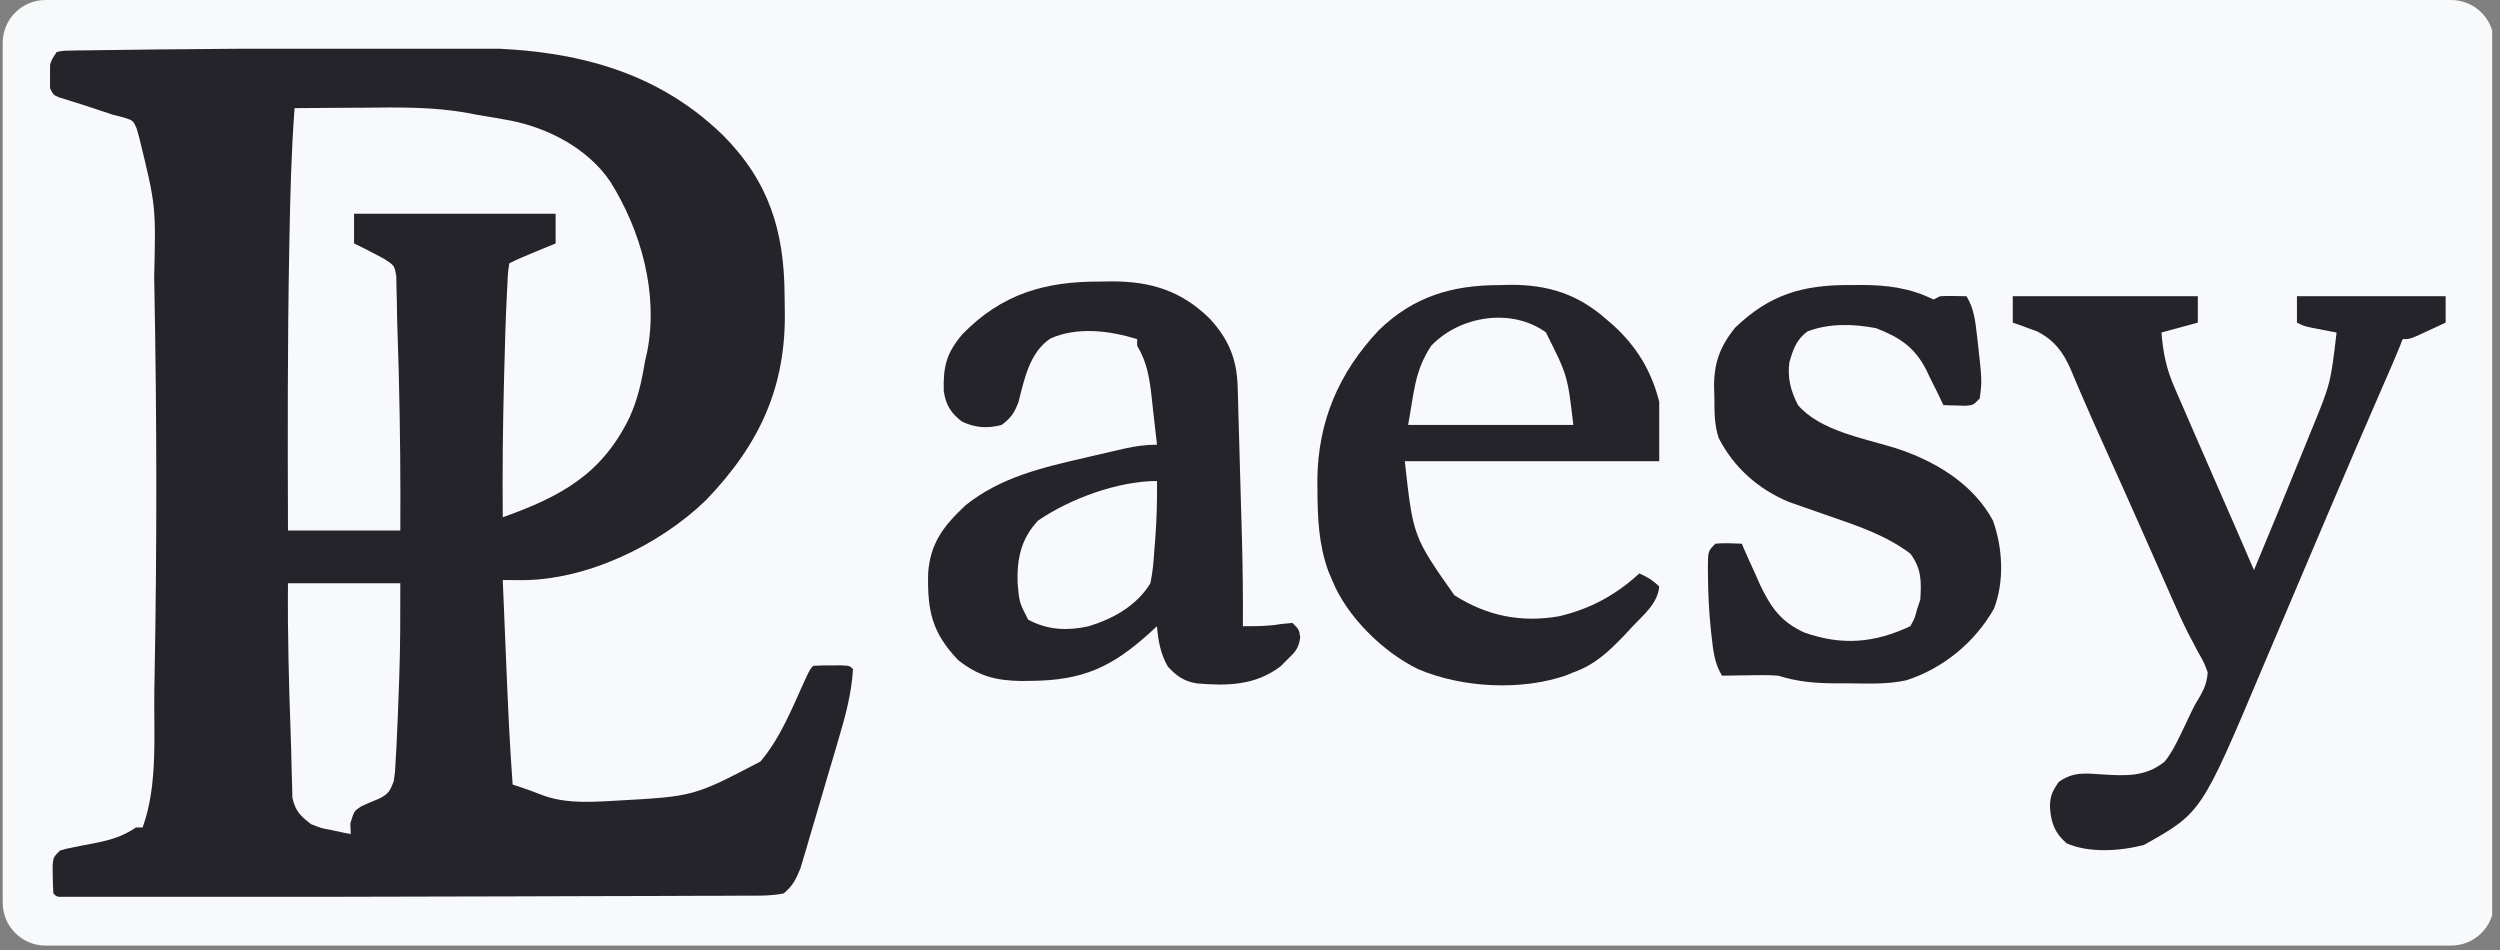 <svg xmlns="http://www.w3.org/2000/svg" xmlns:xlink="http://www.w3.org/1999/xlink" width="755" zoomAndPan="magnify" viewBox="0 0 566.25 215.25" height="287" preserveAspectRatio="xMidYMid meet" version="1.0"><rect x="0" y="0" width="566.25" height="215.25" fill="#808080" stroke="none"/><defs><clipPath id="698f321120"><path d="M 0.609 0 L 564.895 0 L 564.895 214.172 L 0.609 214.172 Z M 0.609 0 " clip-rule="nonzero"/></clipPath><clipPath id="4ca5b351c0"><path d="M 10.324 0 L 555.176 0 C 560.543 0 564.895 4.352 564.895 9.715 L 564.895 204.457 C 564.895 209.82 560.543 214.172 555.176 214.172 L 10.324 214.172 C 4.961 214.172 0.609 209.82 0.609 204.457 L 0.609 9.715 C 0.609 4.352 4.961 0 10.324 0 Z M 10.324 0 " clip-rule="nonzero"/></clipPath><clipPath id="2720a743a0"><path d="M 0.609 0 L 564.895 0 L 564.895 214.172 L 0.609 214.172 Z M 0.609 0 " clip-rule="nonzero"/></clipPath><clipPath id="36347a5ce9"><path d="M 10.324 0 L 555.176 0 C 560.543 0 564.895 4.352 564.895 9.715 L 564.895 204.457 C 564.895 209.82 560.543 214.172 555.176 214.172 L 10.324 214.172 C 4.961 214.172 0.609 209.82 0.609 204.457 L 0.609 9.715 C 0.609 4.352 4.961 0 10.324 0 Z M 10.324 0 " clip-rule="nonzero"/></clipPath><clipPath id="3cae08f9aa"><rect x="0" width="565" y="0" height="215"/></clipPath><clipPath id="b5193f9dde"><path d="M 11.336 11.039 L 194 11.039 L 194 203.121 L 11.336 203.121 Z M 11.336 11.039 " clip-rule="nonzero"/></clipPath><clipPath id="541c488541"><path d="M 455 67 L 553.945 67 L 553.945 193 L 455 193 Z M 455 67 " clip-rule="nonzero"/></clipPath></defs><g clip-path="url(#698f321120)"><g clip-path="url(#4ca5b351c0)"><g><g clip-path="url(#3cae08f9aa)"><g clip-path="url(#2720a743a0)"><g clip-path="url(#36347a5ce9)"><path fill="#f8f9fa" d="M 0.609 0 L 564.48 0 L 564.48 214.172 L 0.609 214.172 Z M 0.609 0 " fill-opacity="1" fill-rule="nonzero"/></g></g></g></g></g></g><g clip-path="url(#b5193f9dde)"><path fill="#24242a" d="M 58.57 11.016 C 67.449 10.957 76.328 10.922 85.211 10.902 C 87.246 10.898 89.281 10.891 91.316 10.883 C 94.574 10.871 97.828 10.867 101.086 10.867 C 102.285 10.867 103.484 10.863 104.684 10.859 C 126.855 10.758 147.43 14.699 163.828 30.703 C 174.191 41.172 177.629 52.367 177.707 66.832 C 177.719 67.93 177.734 69.023 177.754 70.117 C 178.109 87.602 172.07 100.602 159.945 113.246 C 149.375 123.492 132.785 131.523 117.789 131.402 C 116.688 131.395 116.688 131.395 115.562 131.387 C 115.004 131.383 114.449 131.375 113.875 131.371 C 114.07 136.168 114.27 140.965 114.473 145.762 C 114.539 147.391 114.605 149.016 114.676 150.645 C 115.047 159.672 115.441 168.695 116.117 177.707 C 116.828 177.941 117.535 178.176 118.266 178.414 C 119.574 178.855 120.879 179.312 122.152 179.84 C 127.324 181.902 132.34 181.75 137.824 181.445 C 138.48 181.41 139.141 181.375 139.82 181.336 C 157.145 180.379 157.145 180.379 172.25 172.477 C 176.754 167.156 179.414 160.41 182.277 154.113 C 183.477 151.551 183.477 151.551 184.223 150.801 C 185.594 150.727 186.969 150.703 188.34 150.707 C 189.09 150.707 189.836 150.703 190.609 150.703 C 192.457 150.801 192.457 150.801 193.203 151.551 C 192.875 157.156 191.465 162.266 189.867 167.629 C 189.609 168.508 189.355 169.383 189.09 170.289 C 188.543 172.133 187.996 173.977 187.449 175.82 C 186.609 178.641 185.785 181.465 184.965 184.289 C 184.434 186.086 183.902 187.883 183.367 189.68 C 183 190.941 183 190.941 182.629 192.23 C 182.391 193.016 182.152 193.805 181.91 194.613 C 181.703 195.301 181.5 195.988 181.293 196.699 C 180.234 199.227 179.625 200.578 177.488 202.371 C 174.52 202.945 171.574 202.887 168.562 202.863 C 167.641 202.871 166.723 202.879 165.777 202.887 C 163.242 202.906 160.707 202.906 158.168 202.902 C 155.473 202.898 152.773 202.918 150.074 202.934 C 144.871 202.965 139.668 202.973 134.465 202.973 C 128.496 202.977 122.531 203 116.566 203.027 C 105.41 203.07 94.25 203.094 83.09 203.105 C 75.434 203.117 67.777 203.133 60.121 203.16 C 52.949 203.184 45.777 203.199 38.605 203.211 C 37.328 203.211 36.047 203.215 34.77 203.215 C 31.215 203.223 27.656 203.227 24.098 203.219 C 23.059 203.219 22.02 203.219 20.977 203.223 C 19.598 203.223 18.219 203.219 16.836 203.215 C 15.695 203.215 15.695 203.215 14.531 203.215 C 12.84 203.121 12.84 203.121 12.09 202.371 C 11.996 201.02 11.957 199.664 11.949 198.309 C 11.938 197.57 11.93 196.832 11.918 196.07 C 12.09 194.152 12.09 194.152 13.586 192.656 C 14.934 192.246 14.934 192.246 16.547 191.934 C 17.426 191.754 17.426 191.754 18.324 191.57 C 19.555 191.332 20.785 191.09 22.012 190.852 C 25.387 190.16 27.898 189.363 30.801 187.426 C 31.293 187.426 31.789 187.426 32.297 187.426 C 35.855 177.73 34.773 165.98 34.965 155.754 C 34.98 154.941 34.996 154.129 35.012 153.293 C 35.559 123.926 35.527 94.543 34.965 65.18 C 34.949 64.395 34.934 63.613 34.918 62.809 C 35.316 46.621 35.316 46.621 31.547 31.219 C 31.348 30.508 31.148 29.801 30.941 29.07 C 30.16 27.301 30.16 27.301 28.133 26.641 C 26.859 26.316 26.859 26.316 25.562 25.988 C 24.484 25.637 23.406 25.277 22.332 24.914 C 20.535 24.309 18.734 23.715 16.922 23.156 C 16.316 22.965 15.707 22.773 15.082 22.578 C 14.527 22.406 13.973 22.234 13.398 22.059 C 12.09 21.504 12.09 21.504 11.34 20.008 C 11.074 14.426 11.074 14.426 12.84 11.785 C 14.195 11.488 14.195 11.488 15.883 11.465 C 16.848 11.441 16.848 11.441 17.832 11.418 C 18.547 11.414 19.258 11.41 19.996 11.402 C 20.758 11.391 21.52 11.375 22.305 11.363 C 24.887 11.32 27.469 11.297 30.051 11.273 C 31.883 11.25 33.715 11.223 35.547 11.199 C 41.344 11.129 47.145 11.086 52.941 11.051 C 54.816 11.039 56.691 11.027 58.57 11.016 Z M 66.723 24.492 C 65.98 34.406 65.734 44.309 65.555 54.246 C 65.539 55.086 65.523 55.922 65.508 56.785 C 65.113 77.91 65.16 99.031 65.227 120.16 C 73.625 120.16 82.02 120.16 90.672 120.16 C 90.742 108.641 90.633 97.148 90.344 85.637 C 90.332 85.023 90.316 84.41 90.301 83.773 C 90.215 80.258 90.105 76.746 89.977 73.234 C 89.926 71.594 89.906 69.953 89.891 68.312 C 89.863 67.301 89.832 66.289 89.805 65.281 C 89.789 64.402 89.777 63.523 89.762 62.617 C 89.363 60.172 89.363 60.172 87.051 58.648 C 84.785 57.43 82.516 56.238 80.195 55.137 C 80.195 52.914 80.195 50.695 80.195 48.41 C 95.262 48.41 110.324 48.41 125.848 48.41 C 125.848 50.629 125.848 52.848 125.848 55.137 C 125.219 55.395 124.586 55.656 123.938 55.926 C 122.707 56.438 122.707 56.438 121.449 56.957 C 120.227 57.465 120.227 57.465 118.977 57.98 C 117.762 58.496 116.551 59.031 115.371 59.621 C 115.027 61.77 115.027 61.77 114.93 64.41 C 114.902 64.91 114.875 65.406 114.844 65.922 C 114.52 72.145 114.355 78.379 114.199 84.609 C 114.184 85.227 114.168 85.84 114.152 86.477 C 113.891 96.707 113.781 106.934 113.875 117.168 C 127.09 112.426 136.254 107.465 142.543 94.645 C 144.414 90.562 145.332 86.457 146.055 82.043 C 146.242 81.211 146.426 80.379 146.617 79.523 C 149.141 66.391 145.215 52.254 138.191 41.07 C 133.102 33.633 124.277 29.02 115.594 27.301 C 113.613 26.93 111.629 26.582 109.641 26.273 C 108.391 26.07 107.148 25.84 105.906 25.594 C 97.906 24.125 89.934 24.324 81.832 24.398 C 80.363 24.406 78.891 24.414 77.422 24.418 C 73.855 24.434 70.289 24.461 66.723 24.492 Z M 65.227 132.117 C 65.125 143.402 65.426 154.664 65.828 165.941 C 65.93 168.801 66.008 171.656 66.059 174.516 C 66.094 175.645 66.129 176.77 66.164 177.895 C 66.18 178.809 66.199 179.723 66.223 180.664 C 66.891 183.703 68.016 184.793 70.465 186.676 C 72.773 187.59 72.773 187.59 75.191 188.031 C 75.988 188.207 76.789 188.379 77.613 188.559 C 78.52 188.738 78.52 188.738 79.445 188.918 C 79.414 188.133 79.387 187.348 79.352 186.535 C 80.195 183.688 80.195 183.688 81.859 182.613 C 83.195 181.996 84.551 181.418 85.922 180.875 C 88.051 179.754 88.324 179.176 89.176 176.961 C 89.508 174.703 89.508 174.703 89.617 172.211 C 89.672 171.281 89.727 170.348 89.785 169.391 C 90.004 164.859 90.195 160.332 90.344 155.801 C 90.379 154.918 90.41 154.039 90.441 153.133 C 90.684 146.117 90.672 139.148 90.672 132.117 C 82.277 132.117 73.879 132.117 65.227 132.117 Z M 65.227 132.117 " fill-opacity="1" fill-rule="nonzero"/></g><path fill="#24242a" d="M 249.289 63.777 C 250.105 63.762 250.918 63.746 251.762 63.73 C 260.719 63.738 267.547 65.852 273.984 72.148 C 278.242 76.758 280.148 81.254 280.328 87.59 C 280.371 89 280.371 89 280.418 90.434 C 280.441 91.453 280.469 92.469 280.492 93.484 C 280.523 94.543 280.555 95.602 280.586 96.66 C 280.652 98.875 280.715 101.09 280.773 103.309 C 280.844 106.117 280.926 108.93 281.008 111.738 C 281.09 114.453 281.164 117.164 281.242 119.879 C 281.258 120.383 281.27 120.883 281.285 121.402 C 281.477 128.215 281.551 135.02 281.516 141.832 C 284.395 141.848 287.145 141.855 289.984 141.367 C 290.895 141.273 291.805 141.18 292.742 141.086 C 294.238 142.582 294.238 142.582 294.5 144.352 C 294.168 146.855 293.379 147.656 291.574 149.398 C 291.078 149.895 290.582 150.391 290.074 150.902 C 284.359 155.281 277.949 155.383 271.059 154.789 C 268.172 154.312 266.441 153.098 264.516 150.969 C 262.848 148.078 262.324 145.129 262.059 141.832 C 261.461 142.383 260.863 142.934 260.246 143.5 C 251.82 151.074 245.324 154.078 233.805 154.211 C 233 154.223 232.191 154.234 231.359 154.246 C 225.539 154.168 221.57 153.109 217 149.496 C 211.062 143.25 210.039 138.309 210.223 129.859 C 210.672 123.039 213.77 119.062 218.695 114.445 C 226.59 108.133 235.949 105.926 245.594 103.715 C 246.535 103.496 246.535 103.496 247.496 103.27 C 249.34 102.836 251.184 102.41 253.031 101.988 C 253.594 101.859 254.156 101.73 254.734 101.598 C 257.262 101.043 259.457 100.727 262.059 100.727 C 261.746 97.828 261.41 94.934 261.074 92.039 C 260.941 90.812 260.941 90.812 260.809 89.559 C 260.309 85.348 259.77 82.012 257.566 78.305 C 257.566 77.812 257.566 77.316 257.566 76.809 C 251.328 74.891 244.008 73.93 237.867 76.699 C 233.168 79.914 232.027 85.855 230.691 91.047 C 229.781 93.508 228.973 94.66 226.883 96.242 C 223.699 97.109 220.699 96.898 217.746 95.406 C 215.273 93.383 214.293 91.805 213.762 88.629 C 213.609 83.039 214.348 79.973 218 75.688 C 226.891 66.566 236.707 63.695 249.289 63.777 Z M 235.117 117.918 C 231.301 121.965 230.316 126.5 230.484 131.973 C 230.859 136.422 230.859 136.422 232.871 140.34 C 237.242 142.727 241.68 142.895 246.48 141.879 C 252.133 140.156 257.41 137.238 260.562 132.117 C 261.137 129.453 261.324 126.797 261.496 124.082 C 261.555 123.371 261.613 122.66 261.672 121.93 C 262.004 117.59 262.113 113.297 262.059 108.949 C 253.266 108.949 242.293 112.965 235.117 117.918 Z M 235.117 117.918 " fill-opacity="1" fill-rule="nonzero"/><g clip-path="url(#541c488541)"><path fill="#24242a" d="M 455.895 67.094 C 469.727 67.094 483.559 67.094 497.805 67.094 C 497.805 69.066 497.805 71.039 497.805 73.074 C 493.73 74.184 493.73 74.184 489.574 75.316 C 489.934 79.949 490.699 83.641 492.578 87.875 C 492.809 88.414 493.039 88.949 493.277 89.504 C 494.031 91.258 494.797 93 495.562 94.746 C 496.09 95.969 496.617 97.195 497.148 98.418 C 498.789 102.215 500.449 106 502.109 109.789 C 502.961 111.727 503.809 113.668 504.656 115.609 C 505.18 116.801 505.703 117.992 506.223 119.184 C 507.676 122.492 509.109 125.805 510.527 129.129 C 514.246 120.246 517.898 111.34 521.516 102.418 C 522.129 100.898 522.746 99.379 523.367 97.863 C 527.871 86.945 527.871 86.945 529.238 75.316 C 528.715 75.215 528.195 75.117 527.656 75.016 C 526.973 74.883 526.293 74.75 525.59 74.613 C 524.914 74.484 524.238 74.355 523.539 74.219 C 521.754 73.82 521.754 73.82 520.258 73.074 C 520.258 71.098 520.258 69.125 520.258 67.094 C 531.371 67.094 542.484 67.094 553.938 67.094 C 553.938 69.066 553.938 71.039 553.938 73.074 C 552.598 73.699 551.258 74.32 549.914 74.941 C 549.168 75.289 548.422 75.633 547.652 75.992 C 545.703 76.809 545.703 76.809 544.207 76.809 C 544 77.34 543.789 77.867 543.574 78.414 C 542.711 80.547 541.805 82.656 540.883 84.766 C 540.516 85.609 540.148 86.453 539.77 87.324 C 539.57 87.777 539.371 88.23 539.168 88.699 C 535.285 97.609 531.449 106.543 527.648 115.492 C 526.848 117.367 526.051 119.246 525.25 121.121 C 522.988 126.441 520.727 131.758 518.473 137.082 C 516.977 140.617 515.477 144.152 513.973 147.684 C 513.402 149.023 512.836 150.363 512.27 151.703 C 498.605 184.09 498.605 184.09 485.621 191.371 C 480.281 192.781 473.18 193.27 468.07 191 C 465.387 188.648 464.559 186.371 464.316 182.848 C 464.332 180.285 464.84 179.254 466.301 177.109 C 469.645 174.738 472.355 175.16 476.336 175.418 C 481.574 175.742 486.074 175.953 490.32 172.477 C 491.824 170.582 492.855 168.586 493.879 166.402 C 494.156 165.832 494.434 165.262 494.719 164.672 C 495.262 163.543 495.801 162.414 496.328 161.277 C 497.059 159.77 497.059 159.77 498.332 157.641 C 499.402 155.715 499.855 154.496 500.051 152.297 C 499.195 150.016 499.195 150.016 497.836 147.637 C 497.34 146.703 496.848 145.766 496.359 144.828 C 496.102 144.34 495.848 143.848 495.582 143.344 C 494.305 140.832 493.164 138.266 492.023 135.688 C 491.789 135.156 491.555 134.629 491.312 134.082 C 490.574 132.414 489.84 130.75 489.105 129.082 C 488.316 127.301 487.527 125.52 486.738 123.738 C 486.211 122.539 485.68 121.34 485.148 120.141 C 482.258 113.609 479.332 107.09 476.395 100.578 C 474.668 96.75 472.957 92.918 471.309 89.055 C 471.039 88.43 470.77 87.805 470.492 87.156 C 470.016 86.043 469.543 84.926 469.082 83.805 C 467.359 79.797 465.309 77.043 461.379 75.043 C 460.727 74.809 460.074 74.574 459.402 74.332 C 458.742 74.09 458.082 73.848 457.402 73.594 C 456.902 73.422 456.406 73.25 455.895 73.074 C 455.895 71.098 455.895 69.125 455.895 67.094 Z M 455.895 67.094 " fill-opacity="1" fill-rule="nonzero"/></g><path fill="#24242a" d="M 339.66 64.57 C 340.496 64.551 341.336 64.535 342.199 64.516 C 350.699 64.484 357.465 66.68 363.84 72.324 C 364.406 72.809 364.969 73.293 365.547 73.793 C 370.758 78.586 374.094 84.129 375.816 91.012 C 375.816 95.449 375.816 99.891 375.816 104.465 C 356.801 104.465 337.781 104.465 318.188 104.465 C 320.074 121.535 320.074 121.535 329.414 134.824 C 336.754 139.488 344.453 141.082 353.082 139.59 C 360.176 137.938 365.98 134.777 371.324 129.875 C 373.172 130.734 374.355 131.406 375.816 132.863 C 375.426 136.727 372.367 139.145 369.828 141.832 C 369.234 142.477 368.641 143.117 368.027 143.777 C 364.434 147.531 361.285 150.543 356.355 152.297 C 355.82 152.516 355.285 152.738 354.734 152.965 C 344.512 156.52 331.07 155.785 321.184 151.551 C 313.246 147.695 304.992 139.594 301.723 131.371 C 301.434 130.691 301.145 130.012 300.844 129.312 C 298.68 123.262 298.441 117.473 298.402 111.098 C 298.395 110.285 298.387 109.477 298.379 108.641 C 298.52 95.395 303.266 84.387 312.293 74.801 C 320.188 67.121 328.922 64.582 339.66 64.57 Z M 324.176 78.305 C 320.34 84.105 320.328 88.836 318.938 96.242 C 331.285 96.242 343.633 96.242 356.355 96.242 C 355.051 85.031 355.051 85.031 350.137 75.27 C 342.309 69.633 330.645 71.547 324.176 78.305 Z M 324.176 78.305 " fill-opacity="1" fill-rule="nonzero"/><path fill="#24242a" d="M 419.176 64.57 C 420.012 64.562 420.848 64.555 421.707 64.543 C 427.473 64.566 432.727 65.242 437.934 67.84 C 438.426 67.594 438.922 67.348 439.43 67.094 C 441.43 66.992 443.414 67.062 445.418 67.094 C 447.078 69.816 447.402 72.629 447.758 75.734 C 447.82 76.262 447.883 76.793 447.945 77.336 C 448.938 86.234 448.938 86.234 448.41 90.262 C 446.914 91.758 446.914 91.758 445.297 91.902 C 444.688 91.887 444.078 91.867 443.453 91.852 C 442.84 91.836 442.23 91.824 441.602 91.809 C 441.133 91.793 440.66 91.773 440.18 91.758 C 439.762 90.883 439.344 90.012 438.918 89.109 C 438.34 87.953 437.762 86.793 437.184 85.637 C 436.914 85.062 436.645 84.488 436.363 83.898 C 433.711 78.664 430.324 76.43 424.93 74.332 C 419.785 73.359 414.414 73.172 409.441 75.047 C 406.906 76.828 406.145 79.145 405.293 82.043 C 404.832 85.613 405.594 88.582 407.25 91.758 C 412.203 97.562 422.176 99.285 429.18 101.445 C 438.059 104.281 446.844 109.434 451.406 117.918 C 453.621 124.133 454.035 131.645 451.629 137.879 C 447.305 145.496 440.082 151.426 431.77 154.09 C 427.484 155.02 423.121 154.828 418.754 154.773 C 417.793 154.773 416.836 154.777 415.844 154.781 C 411.156 154.754 407.25 154.445 402.758 153.043 C 400.523 152.871 398.309 152.902 396.07 152.949 C 395.488 152.957 394.902 152.965 394.301 152.973 C 392.879 152.988 391.457 153.016 390.035 153.043 C 388.352 150.297 388.043 147.445 387.695 144.309 C 387.633 143.758 387.57 143.207 387.508 142.637 C 387.082 138.523 386.883 134.43 386.855 130.297 C 386.848 129.75 386.84 129.207 386.836 128.648 C 386.855 124.828 386.855 124.828 388.539 123.148 C 390.551 122.945 392.5 123.082 394.527 123.148 C 394.68 123.52 394.836 123.895 394.996 124.277 C 395.805 126.16 396.66 128.016 397.52 129.875 C 398.051 131.09 398.051 131.09 398.594 132.328 C 401.125 137.617 403.355 140.867 408.781 143.309 C 417.297 146.258 424.512 145.656 432.695 141.832 C 433.688 140.043 433.688 140.043 434.191 138.098 C 434.562 136.984 434.562 136.984 434.941 135.855 C 435.211 131.715 435.25 128.84 432.695 125.391 C 427.031 121.145 420.41 118.98 413.797 116.703 C 412.293 116.18 410.785 115.656 409.281 115.125 C 407.926 114.645 406.57 114.176 405.211 113.707 C 398.242 110.801 392.738 105.91 389.289 99.23 C 388.234 96.07 388.34 93.059 388.305 89.75 C 388.273 88.77 388.273 88.77 388.238 87.77 C 388.188 82.266 389.535 78.578 392.949 74.277 C 400.773 66.703 408.387 64.461 419.176 64.57 Z M 419.176 64.57 " fill-opacity="1" fill-rule="nonzero"/></svg>